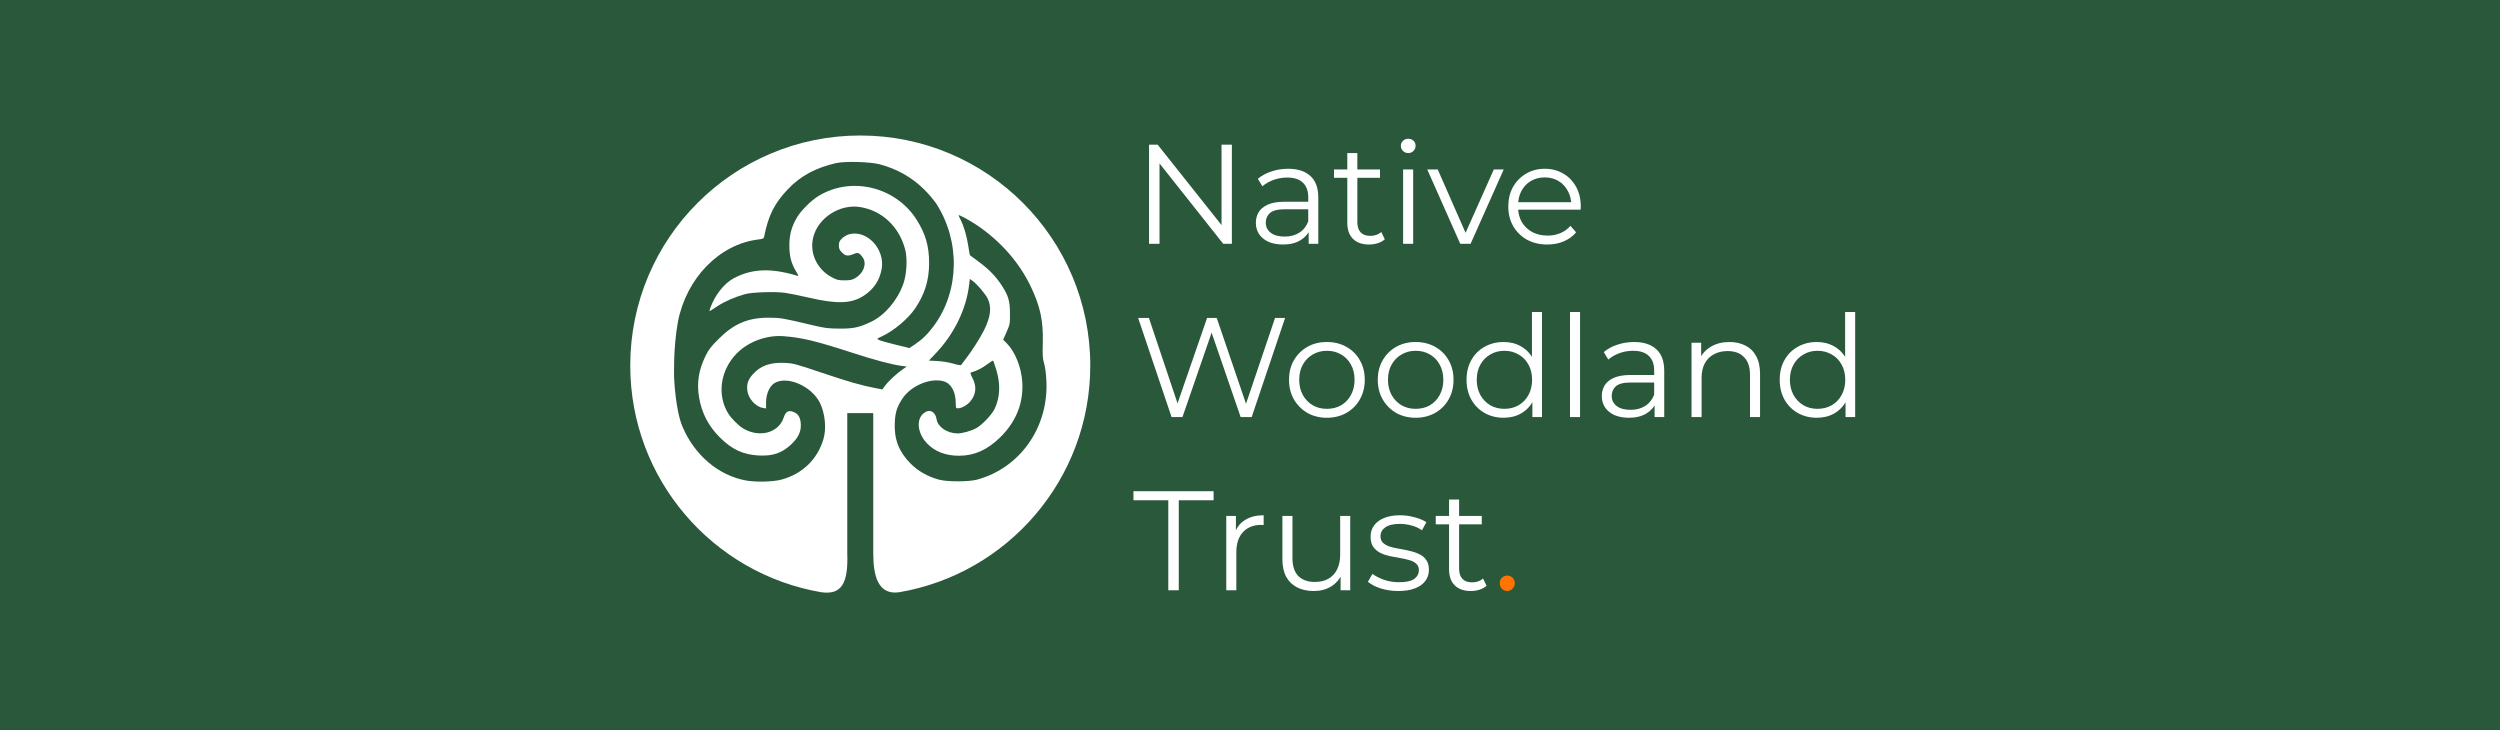 <svg width="1140" height="333" viewBox="0 0 1140 333" fill="none" xmlns="http://www.w3.org/2000/svg">
<rect width="1140" height="333" fill="#2A583B"/>
<path fill-rule="evenodd" clip-rule="evenodd" d="M398.206 252.414C398.219 262.129 400.185 271.51 410.057 270.058C459.516 261.614 497.164 218.54 497.164 166.674C497.164 108.748 450.206 61.79 392.28 61.79C334.355 61.79 287.396 108.748 287.396 166.674C287.396 218.54 325.044 261.614 374.503 270.058C383.642 271.339 386.863 266.194 386.355 252.273C386.356 252.055 386.356 251.833 386.355 251.608V188.401H398.206V251.608C398.204 251.881 398.204 252.15 398.206 252.414ZM438.112 100.377C437.557 99.276 437.102 98.271 437.102 98.144C437.102 97.721 442.339 100.553 445.455 102.661C456.33 110.019 464.781 119.659 470.087 130.762C474.353 139.687 475.787 146.414 475.51 156.21C475.349 161.944 475.44 163.361 476.125 165.757C476.62 167.486 477.022 170.618 477.169 173.888C478.12 195.002 465.083 213.449 445.48 218.726C441.729 219.735 431.989 219.739 428.218 218.731C423.053 217.352 418.604 214.818 415.099 211.257C409.823 205.898 407.648 200.144 408.024 192.543C408.251 187.949 409.06 185.447 411.523 181.726C415.362 175.926 424.179 172.195 430.182 173.829C433.741 174.799 435.833 178.593 435.833 184.078C435.833 186.045 435.901 186.179 436.908 186.179C438.456 186.179 441.04 184.74 442.402 183.121C445.111 179.898 445.473 176.248 443.461 172.414C442.606 170.782 442.369 169.972 442.721 169.871C445.438 169.097 447.784 167.923 450.044 166.208C451.525 165.084 452.815 164.296 452.911 164.458C453.007 164.619 453.596 166.374 454.221 168.358C456.327 175.052 456.075 181.281 453.483 186.569C452.207 189.172 447.762 193.829 445.24 195.206C442.855 196.508 438.877 197.635 436.667 197.635C432.046 197.635 427.663 194.737 427.119 191.321C426.518 187.553 423.756 186.273 421.086 188.526C417.617 191.453 418.449 197.844 422.884 202.356C426.439 205.972 431.316 207.818 437.314 207.818C444.314 207.818 450.328 205.116 456.164 199.348C463.381 192.214 466.74 183.776 466.161 174.237C465.755 167.559 462.894 160.38 459.136 156.611L457.445 154.915L459.014 151.347C460.537 147.883 460.582 147.637 460.551 142.9C460.513 137.202 459.829 134.854 456.873 130.284C454.196 126.145 451.113 122.944 446.467 119.479C444.225 117.807 442.338 116.404 442.273 116.362C442.208 116.32 441.885 114.493 441.555 112.302C440.871 107.757 439.581 103.29 438.112 100.377ZM381.301 74.368C371.929 76.498 365.011 80.244 359.255 86.306C353.119 92.77 350.414 98.156 348.484 107.758C348.277 108.786 348.023 108.923 345.823 109.191C328.043 111.356 312.976 126.794 309.119 146.797C306.926 158.773 307.39 172.177 307.39 172.177C307.39 172.177 307.957 186.85 311.193 194.509C316.681 207.497 327.504 216.726 340.006 219.076C344.613 219.942 352.638 219.743 356.506 218.665C365.966 216.03 372.771 209.417 375.497 200.21C376.931 195.366 376.231 188.345 373.842 183.614C369.981 175.967 358.827 171.186 353.113 174.728C350.924 176.085 349.365 179.629 349.337 183.315L349.314 186.255L347.98 186.038C344.498 185.472 341.154 181.71 340.764 177.922C340.469 175.051 341.12 173.138 343.202 170.767C346.676 166.808 351.163 165.177 357.745 165.479C361.788 165.664 362.655 165.893 374.698 169.953C386.928 174.078 392.857 175.776 399.306 177.003L402.337 177.58L403.749 175.688C405.263 173.658 409.209 170.046 411.872 168.253L413.508 167.152L411.449 166.891C406.892 166.313 399.11 164.258 388.77 160.901C371.878 155.418 365.695 153.931 357.141 153.296C349.574 152.733 341.279 155.795 336.027 161.09C328.41 168.769 326.813 180.276 332.192 188.725C333.625 190.976 336.862 194.178 338.948 195.408C346.315 199.751 355.038 197.411 357.335 190.476C358.34 187.439 359.694 186.815 362.439 188.121C364.249 188.983 365.179 190.977 365.179 194C365.179 197.118 363.868 199.719 360.857 202.575C356.604 206.609 352.449 208.039 345.959 207.701C338.894 207.334 333.835 204.995 328.353 199.561C323.123 194.377 320.036 188.493 318.796 181.349C317.65 174.742 318.547 168.84 321.675 162.418C323.145 159.399 324.127 158.117 327.7 154.549C334.688 147.57 341.123 144.848 350.583 144.871C355.888 144.884 357.015 145.076 370.256 148.23C375.999 149.598 377.524 149.799 382.525 149.845C389.146 149.905 391.741 149.352 397.288 146.7C403.532 143.714 409.352 136.815 411.961 129.305C413.436 125.059 413.832 118.063 412.824 114.047C410.177 103.498 402.318 96.025 392.172 94.411C382.966 92.948 373.112 99.282 370.856 108.114C369.031 115.257 372.434 122.697 379.211 126.379C381.584 127.668 382.254 127.834 385.064 127.836C387.65 127.836 388.569 127.646 390.029 126.808C393.759 124.665 395.372 120.278 393.457 117.481C392.001 115.355 391.272 115.016 389.622 115.7C386.706 116.91 385.621 116.812 384.009 115.196C382.784 113.967 382.525 113.397 382.525 111.925C382.525 110.474 382.785 109.883 383.926 108.739C384.726 107.936 386.129 107.117 387.2 106.828C395.325 104.634 403.704 113.626 402.024 122.737C401.067 127.929 398.381 131.915 393.855 134.86C388.294 138.478 381.716 138.716 368.987 135.761C364.915 134.815 360.019 133.818 358.107 133.545C353.511 132.887 342.907 133.229 339.69 134.139C335.164 135.419 330.536 137.423 327.437 139.445C325.74 140.552 324.12 141.599 323.836 141.772C323.45 142.006 323.465 141.673 323.894 140.455C325.947 134.617 330.222 129.208 334.634 126.863C342.92 122.458 351.611 122.129 363.61 125.766C364.229 125.953 364.138 125.621 363.116 123.946C360.807 120.165 359.944 116.886 359.952 111.925C359.96 106.889 360.989 103.179 363.563 98.921C365.411 95.862 370.019 91.318 373.282 89.336C388.151 80.305 408.239 85.096 417.827 99.961C422.05 106.507 423.711 112.259 423.674 120.199C423.638 127.862 421.657 134.224 417.306 140.647C414.097 145.384 407.512 150.91 402.13 153.381C399.777 154.462 399.758 154.484 400.778 155.021C401.348 155.32 404.712 156.272 408.255 157.136L414.696 158.708L417.065 157.13C420.521 154.829 422.958 152.458 425.792 148.64C437.539 132.814 438.003 110.006 426.926 92.845C425.952 91.335 423.494 88.451 421.464 86.437C415.883 80.898 409.116 77.055 401.215 74.939C396.895 73.781 385.338 73.45 381.301 74.368ZM426.682 161.148C435.142 152.268 440.651 140.901 441.958 129.634L442.242 127.187L443.424 128.032C445.537 129.54 449.233 133.862 450.373 136.158C452.29 140.016 451.758 144.52 448.656 150.698C446.885 154.226 443.196 160.017 440.535 163.45C439.461 164.835 438.456 166.156 438.302 166.387C438.126 166.649 436.785 166.438 434.71 165.82C432.773 165.244 429.774 164.749 427.481 164.629L423.562 164.423L426.682 161.148Z" fill="white"/>
<path d="M523.963 111.174V65.982H527.902L559.084 105.234H557.018V65.982H561.731V111.174H557.793L526.675 71.921H528.741V111.174H523.963ZM596.754 111.174V103.685L596.56 102.458V89.934C596.56 87.05 595.743 84.833 594.107 83.284C592.515 81.734 590.126 80.96 586.941 80.96C584.746 80.96 582.658 81.326 580.678 82.057C578.699 82.789 577.02 83.757 575.643 84.962L573.577 81.541C575.298 80.077 577.364 78.958 579.775 78.184C582.185 77.366 584.724 76.957 587.393 76.957C591.783 76.957 595.162 78.054 597.529 80.249C599.939 82.401 601.144 85.694 601.144 90.127V111.174H596.754ZM585.069 111.497C582.529 111.497 580.313 111.088 578.419 110.27C576.568 109.409 575.148 108.247 574.158 106.784C573.168 105.278 572.673 103.556 572.673 101.619C572.673 99.854 573.082 98.262 573.9 96.842C574.76 95.378 576.138 94.216 578.031 93.355C579.968 92.451 582.551 92 585.779 92H597.464V95.421H585.908C582.637 95.421 580.356 96.002 579.064 97.164C577.816 98.326 577.192 99.768 577.192 101.49C577.192 103.427 577.945 104.976 579.452 106.138C580.958 107.3 583.067 107.881 585.779 107.881C588.361 107.881 590.578 107.3 592.429 106.138C594.322 104.933 595.7 103.212 596.56 100.973L597.593 104.137C596.733 106.375 595.226 108.161 593.074 109.495C590.965 110.83 588.297 111.497 585.069 111.497ZM624.311 111.497C621.126 111.497 618.673 110.636 616.951 108.914C615.23 107.193 614.369 104.761 614.369 101.619V69.791H618.953V101.361C618.953 103.341 619.448 104.869 620.438 105.945C621.471 107.021 622.934 107.559 624.828 107.559C626.851 107.559 628.529 106.978 629.864 105.816L631.478 109.108C630.574 109.926 629.476 110.528 628.185 110.916C626.937 111.303 625.646 111.497 624.311 111.497ZM608.3 81.089V77.28H629.283V81.089H608.3ZM639.822 111.174V77.28H644.406V111.174H639.822ZM642.146 69.791C641.199 69.791 640.403 69.468 639.758 68.822C639.112 68.177 638.789 67.402 638.789 66.498C638.789 65.594 639.112 64.841 639.758 64.239C640.403 63.593 641.199 63.27 642.146 63.27C643.093 63.27 643.889 63.571 644.535 64.174C645.181 64.776 645.503 65.53 645.503 66.433C645.503 67.38 645.181 68.177 644.535 68.822C643.932 69.468 643.136 69.791 642.146 69.791ZM665.876 111.174L650.833 77.28H655.611L669.427 108.721H667.167L681.177 77.28H685.696L670.589 111.174H665.876ZM705.603 111.497C702.074 111.497 698.975 110.765 696.306 109.302C693.638 107.795 691.55 105.751 690.044 103.169C688.537 100.543 687.784 97.552 687.784 94.195C687.784 90.838 688.494 87.868 689.915 85.285C691.378 82.703 693.358 80.68 695.854 79.216C698.394 77.71 701.234 76.957 704.376 76.957C707.561 76.957 710.38 77.689 712.834 79.152C715.33 80.572 717.288 82.595 718.709 85.221C720.129 87.803 720.839 90.794 720.839 94.195C720.839 94.41 720.818 94.647 720.775 94.905C720.775 95.12 720.775 95.357 720.775 95.615H691.27V92.193H718.321L716.514 93.549C716.514 91.096 715.976 88.922 714.9 87.028C713.867 85.092 712.446 83.585 710.639 82.509C708.831 81.433 706.743 80.895 704.376 80.895C702.052 80.895 699.965 81.433 698.114 82.509C696.263 83.585 694.821 85.092 693.788 87.028C692.755 88.965 692.239 91.182 692.239 93.678V94.388C692.239 96.971 692.798 99.252 693.917 101.232C695.079 103.169 696.672 104.696 698.695 105.816C700.761 106.892 703.107 107.43 705.732 107.43C707.798 107.43 709.713 107.064 711.478 106.332C713.286 105.6 714.835 104.481 716.126 102.975L718.709 105.945C717.202 107.752 715.308 109.13 713.027 110.077C710.789 111.023 708.314 111.497 705.603 111.497ZM534.229 190.174L518.992 144.982H523.899L538.167 187.527H535.713L550.433 144.982H554.823L569.35 187.527H567.025L581.422 144.982H586.006L570.77 190.174H565.734L551.854 149.824H553.145L539.2 190.174H534.229ZM605.028 190.497C601.757 190.497 598.809 189.765 596.184 188.302C593.601 186.795 591.557 184.751 590.05 182.169C588.544 179.543 587.791 176.552 587.791 173.195C587.791 169.794 588.544 166.803 590.05 164.221C591.557 161.638 593.601 159.615 596.184 158.152C598.766 156.689 601.714 155.957 605.028 155.957C608.386 155.957 611.355 156.689 613.938 158.152C616.563 159.615 618.608 161.638 620.071 164.221C621.577 166.803 622.331 169.794 622.331 173.195C622.331 176.552 621.577 179.543 620.071 182.169C618.608 184.751 616.563 186.795 613.938 188.302C611.312 189.765 608.343 190.497 605.028 190.497ZM605.028 186.43C607.482 186.43 609.655 185.892 611.549 184.816C613.443 183.696 614.928 182.147 616.004 180.167C617.123 178.144 617.682 175.82 617.682 173.195C617.682 170.526 617.123 168.202 616.004 166.222C614.928 164.242 613.443 162.714 611.549 161.638C609.655 160.519 607.503 159.96 605.093 159.96C602.683 159.96 600.531 160.519 598.637 161.638C596.743 162.714 595.237 164.242 594.118 166.222C592.999 168.202 592.439 170.526 592.439 173.195C592.439 175.82 592.999 178.144 594.118 180.167C595.237 182.147 596.743 183.696 598.637 184.816C600.531 185.892 602.661 186.43 605.028 186.43ZM645.505 190.497C642.234 190.497 639.286 189.765 636.66 188.302C634.078 186.795 632.033 184.751 630.527 182.169C629.02 179.543 628.267 176.552 628.267 173.195C628.267 169.794 629.02 166.803 630.527 164.221C632.033 161.638 634.078 159.615 636.66 158.152C639.243 156.689 642.191 155.957 645.505 155.957C648.862 155.957 651.832 156.689 654.414 158.152C657.04 159.615 659.084 161.638 660.548 164.221C662.054 166.803 662.807 169.794 662.807 173.195C662.807 176.552 662.054 179.543 660.548 182.169C659.084 184.751 657.04 186.795 654.414 188.302C651.789 189.765 648.819 190.497 645.505 190.497ZM645.505 186.43C647.958 186.43 650.132 185.892 652.026 184.816C653.919 183.696 655.404 182.147 656.48 180.167C657.599 178.144 658.159 175.82 658.159 173.195C658.159 170.526 657.599 168.202 656.48 166.222C655.404 164.242 653.919 162.714 652.026 161.638C650.132 160.519 647.98 159.96 645.57 159.96C643.159 159.96 641.007 160.519 639.113 161.638C637.22 162.714 635.713 164.242 634.594 166.222C633.475 168.202 632.916 170.526 632.916 173.195C632.916 175.82 633.475 178.144 634.594 180.167C635.713 182.147 637.22 183.696 639.113 184.816C641.007 185.892 643.138 186.43 645.505 186.43ZM685.659 190.497C682.431 190.497 679.525 189.765 676.943 188.302C674.404 186.838 672.402 184.816 670.939 182.233C669.475 179.608 668.744 176.595 668.744 173.195C668.744 169.751 669.475 166.739 670.939 164.156C672.402 161.574 674.404 159.572 676.943 158.152C679.525 156.689 682.431 155.957 685.659 155.957C688.628 155.957 691.275 156.624 693.6 157.958C695.967 159.293 697.839 161.251 699.216 163.833C700.637 166.373 701.347 169.493 701.347 173.195C701.347 176.853 700.658 179.973 699.281 182.556C697.904 185.138 696.031 187.118 693.664 188.495C691.34 189.83 688.671 190.497 685.659 190.497ZM685.981 186.43C688.392 186.43 690.544 185.892 692.438 184.816C694.374 183.696 695.881 182.147 696.957 180.167C698.076 178.144 698.635 175.82 698.635 173.195C698.635 170.526 698.076 168.202 696.957 166.222C695.881 164.242 694.374 162.714 692.438 161.638C690.544 160.519 688.392 159.96 685.981 159.96C683.614 159.96 681.484 160.519 679.59 161.638C677.696 162.714 676.19 164.242 675.071 166.222C673.952 168.202 673.392 170.526 673.392 173.195C673.392 175.82 673.952 178.144 675.071 180.167C676.19 182.147 677.696 183.696 679.59 184.816C681.484 185.892 683.614 186.43 685.981 186.43ZM698.764 190.174V179.973L699.216 173.13L698.571 166.287V142.27H703.155V190.174H698.764ZM715.92 190.174V142.27H720.504V190.174H715.92ZM754.499 190.174V182.685L754.305 181.458V168.934C754.305 166.05 753.488 163.833 751.852 162.284C750.26 160.734 747.871 159.96 744.686 159.96C742.491 159.96 740.403 160.326 738.423 161.057C736.444 161.789 734.765 162.757 733.388 163.962L731.322 160.541C733.043 159.077 735.109 157.958 737.52 157.184C739.93 156.366 742.469 155.957 745.138 155.957C749.528 155.957 752.906 157.054 755.274 159.25C757.684 161.402 758.889 164.694 758.889 169.127V190.174H754.499ZM742.814 190.497C740.274 190.497 738.058 190.088 736.164 189.27C734.313 188.409 732.893 187.247 731.903 185.784C730.913 184.278 730.418 182.556 730.418 180.619C730.418 178.854 730.827 177.262 731.645 175.842C732.505 174.378 733.883 173.216 735.776 172.355C737.713 171.451 740.296 171 743.524 171H755.209V174.421H743.653C740.382 174.421 738.101 175.002 736.809 176.164C735.561 177.326 734.937 178.768 734.937 180.49C734.937 182.427 735.69 183.976 737.197 185.138C738.703 186.3 740.812 186.881 743.524 186.881C746.106 186.881 748.323 186.3 750.173 185.138C752.067 183.933 753.444 182.212 754.305 179.973L755.338 183.137C754.477 185.375 752.971 187.161 750.819 188.495C748.71 189.83 746.042 190.497 742.814 190.497ZM788.641 155.957C791.396 155.957 793.806 156.495 795.872 157.571C797.981 158.604 799.617 160.196 800.779 162.348C801.984 164.5 802.587 167.212 802.587 170.483V190.174H798.003V170.935C798.003 167.363 797.099 164.673 795.291 162.865C793.527 161.014 791.03 160.089 787.802 160.089C785.392 160.089 783.283 160.584 781.475 161.574C779.711 162.521 778.333 163.919 777.343 165.77C776.396 167.578 775.923 169.773 775.923 172.355V190.174H771.339V156.28H775.729V165.576L775.019 163.833C776.095 161.38 777.817 159.465 780.184 158.087C782.551 156.667 785.37 155.957 788.641 155.957ZM828.461 190.497C825.233 190.497 822.328 189.765 819.746 188.302C817.206 186.838 815.205 184.816 813.741 182.233C812.278 179.608 811.546 176.595 811.546 173.195C811.546 169.751 812.278 166.739 813.741 164.156C815.205 161.574 817.206 159.572 819.746 158.152C822.328 156.689 825.233 155.957 828.461 155.957C831.431 155.957 834.078 156.624 836.402 157.958C838.77 159.293 840.642 161.251 842.019 163.833C843.439 166.373 844.15 169.493 844.15 173.195C844.15 176.853 843.461 179.973 842.084 182.556C840.706 185.138 838.834 187.118 836.467 188.495C834.143 189.83 831.474 190.497 828.461 190.497ZM828.784 186.43C831.194 186.43 833.346 185.892 835.24 184.816C837.177 183.696 838.683 182.147 839.759 180.167C840.878 178.144 841.438 175.82 841.438 173.195C841.438 170.526 840.878 168.202 839.759 166.222C838.683 164.242 837.177 162.714 835.24 161.638C833.346 160.519 831.194 159.96 828.784 159.96C826.417 159.96 824.286 160.519 822.393 161.638C820.499 162.714 818.992 164.242 817.873 166.222C816.754 168.202 816.195 170.526 816.195 173.195C816.195 175.82 816.754 178.144 817.873 180.167C818.992 182.147 820.499 183.696 822.393 184.816C824.286 185.892 826.417 186.43 828.784 186.43ZM841.567 190.174V179.973L842.019 173.13L841.373 166.287V142.27H845.957V190.174H841.567ZM532.744 269.174V228.113H516.862V223.982H553.403V228.113H537.521V269.174H532.744ZM559.184 269.174V235.28H563.574V244.512L563.123 242.898C564.069 240.315 565.662 238.357 567.9 237.023C570.138 235.646 572.914 234.957 576.228 234.957V239.412C576.056 239.412 575.884 239.412 575.712 239.412C575.54 239.369 575.368 239.347 575.195 239.347C571.623 239.347 568.825 240.445 566.802 242.64C564.78 244.792 563.768 247.869 563.768 251.872V269.174H559.184ZM599.107 269.497C596.223 269.497 593.705 268.959 591.553 267.883C589.401 266.807 587.722 265.193 586.517 263.041C585.355 260.889 584.774 258.199 584.774 254.971V235.28H589.358V254.454C589.358 258.07 590.24 260.803 592.005 262.653C593.813 264.461 596.33 265.365 599.558 265.365C601.926 265.365 603.97 264.892 605.692 263.945C607.456 262.955 608.791 261.534 609.694 259.684C610.641 257.833 611.115 255.616 611.115 253.034V235.28H615.699V269.174H611.308V259.877L612.019 261.556C610.943 264.052 609.264 266.011 606.983 267.431C604.745 268.808 602.119 269.497 599.107 269.497ZM637.577 269.497C634.779 269.497 632.132 269.11 629.636 268.335C627.139 267.517 625.181 266.506 623.761 265.3L625.827 261.685C627.204 262.718 628.969 263.622 631.121 264.397C633.273 265.128 635.532 265.494 637.899 265.494C641.127 265.494 643.452 264.999 644.872 264.009C646.292 262.976 647.002 261.62 647.002 259.942C647.002 258.694 646.594 257.725 645.776 257.037C645.001 256.305 643.968 255.767 642.677 255.423C641.386 255.035 639.944 254.712 638.351 254.454C636.759 254.196 635.166 253.895 633.574 253.55C632.024 253.206 630.604 252.711 629.313 252.065C628.022 251.377 626.967 250.451 626.149 249.289C625.375 248.127 624.987 246.578 624.987 244.641C624.987 242.79 625.504 241.133 626.537 239.67C627.57 238.206 629.076 237.066 631.056 236.248C633.079 235.387 635.532 234.957 638.416 234.957C640.611 234.957 642.806 235.258 645.001 235.861C647.196 236.42 649.004 237.173 650.424 238.12L648.423 241.8C646.916 240.767 645.302 240.036 643.581 239.605C641.859 239.132 640.137 238.895 638.416 238.895C635.36 238.895 633.1 239.433 631.637 240.509C630.217 241.542 629.507 242.876 629.507 244.512C629.507 245.803 629.894 246.815 630.669 247.546C631.486 248.278 632.541 248.859 633.832 249.289C635.166 249.677 636.608 250 638.158 250.258C639.75 250.516 641.321 250.839 642.871 251.226C644.463 251.571 645.905 252.065 647.196 252.711C648.53 253.314 649.585 254.196 650.36 255.358C651.177 256.477 651.586 257.962 651.586 259.813C651.586 261.793 651.027 263.514 649.908 264.978C648.832 266.398 647.239 267.517 645.13 268.335C643.064 269.11 640.546 269.497 637.577 269.497ZM670.714 269.497C667.529 269.497 665.076 268.636 663.354 266.914C661.633 265.193 660.772 262.761 660.772 259.619V227.791H665.356V259.361C665.356 261.341 665.851 262.869 666.841 263.945C667.874 265.021 669.337 265.559 671.231 265.559C673.254 265.559 674.932 264.978 676.267 263.816L677.881 267.108C676.977 267.926 675.879 268.528 674.588 268.916C673.34 269.303 672.049 269.497 670.714 269.497ZM654.703 239.089V235.28H675.686V239.089H654.703Z" fill="white"/>
<path d="M687.307 269.497C686.361 269.497 685.543 269.153 684.854 268.464C684.209 267.775 683.886 266.936 683.886 265.946C683.886 264.913 684.209 264.074 684.854 263.428C685.543 262.783 686.361 262.46 687.307 262.46C688.254 262.46 689.051 262.783 689.696 263.428C690.385 264.074 690.729 264.913 690.729 265.946C690.729 266.936 690.385 267.775 689.696 268.464C689.051 269.153 688.254 269.497 687.307 269.497Z" fill="#FF7300"/>
</svg>
